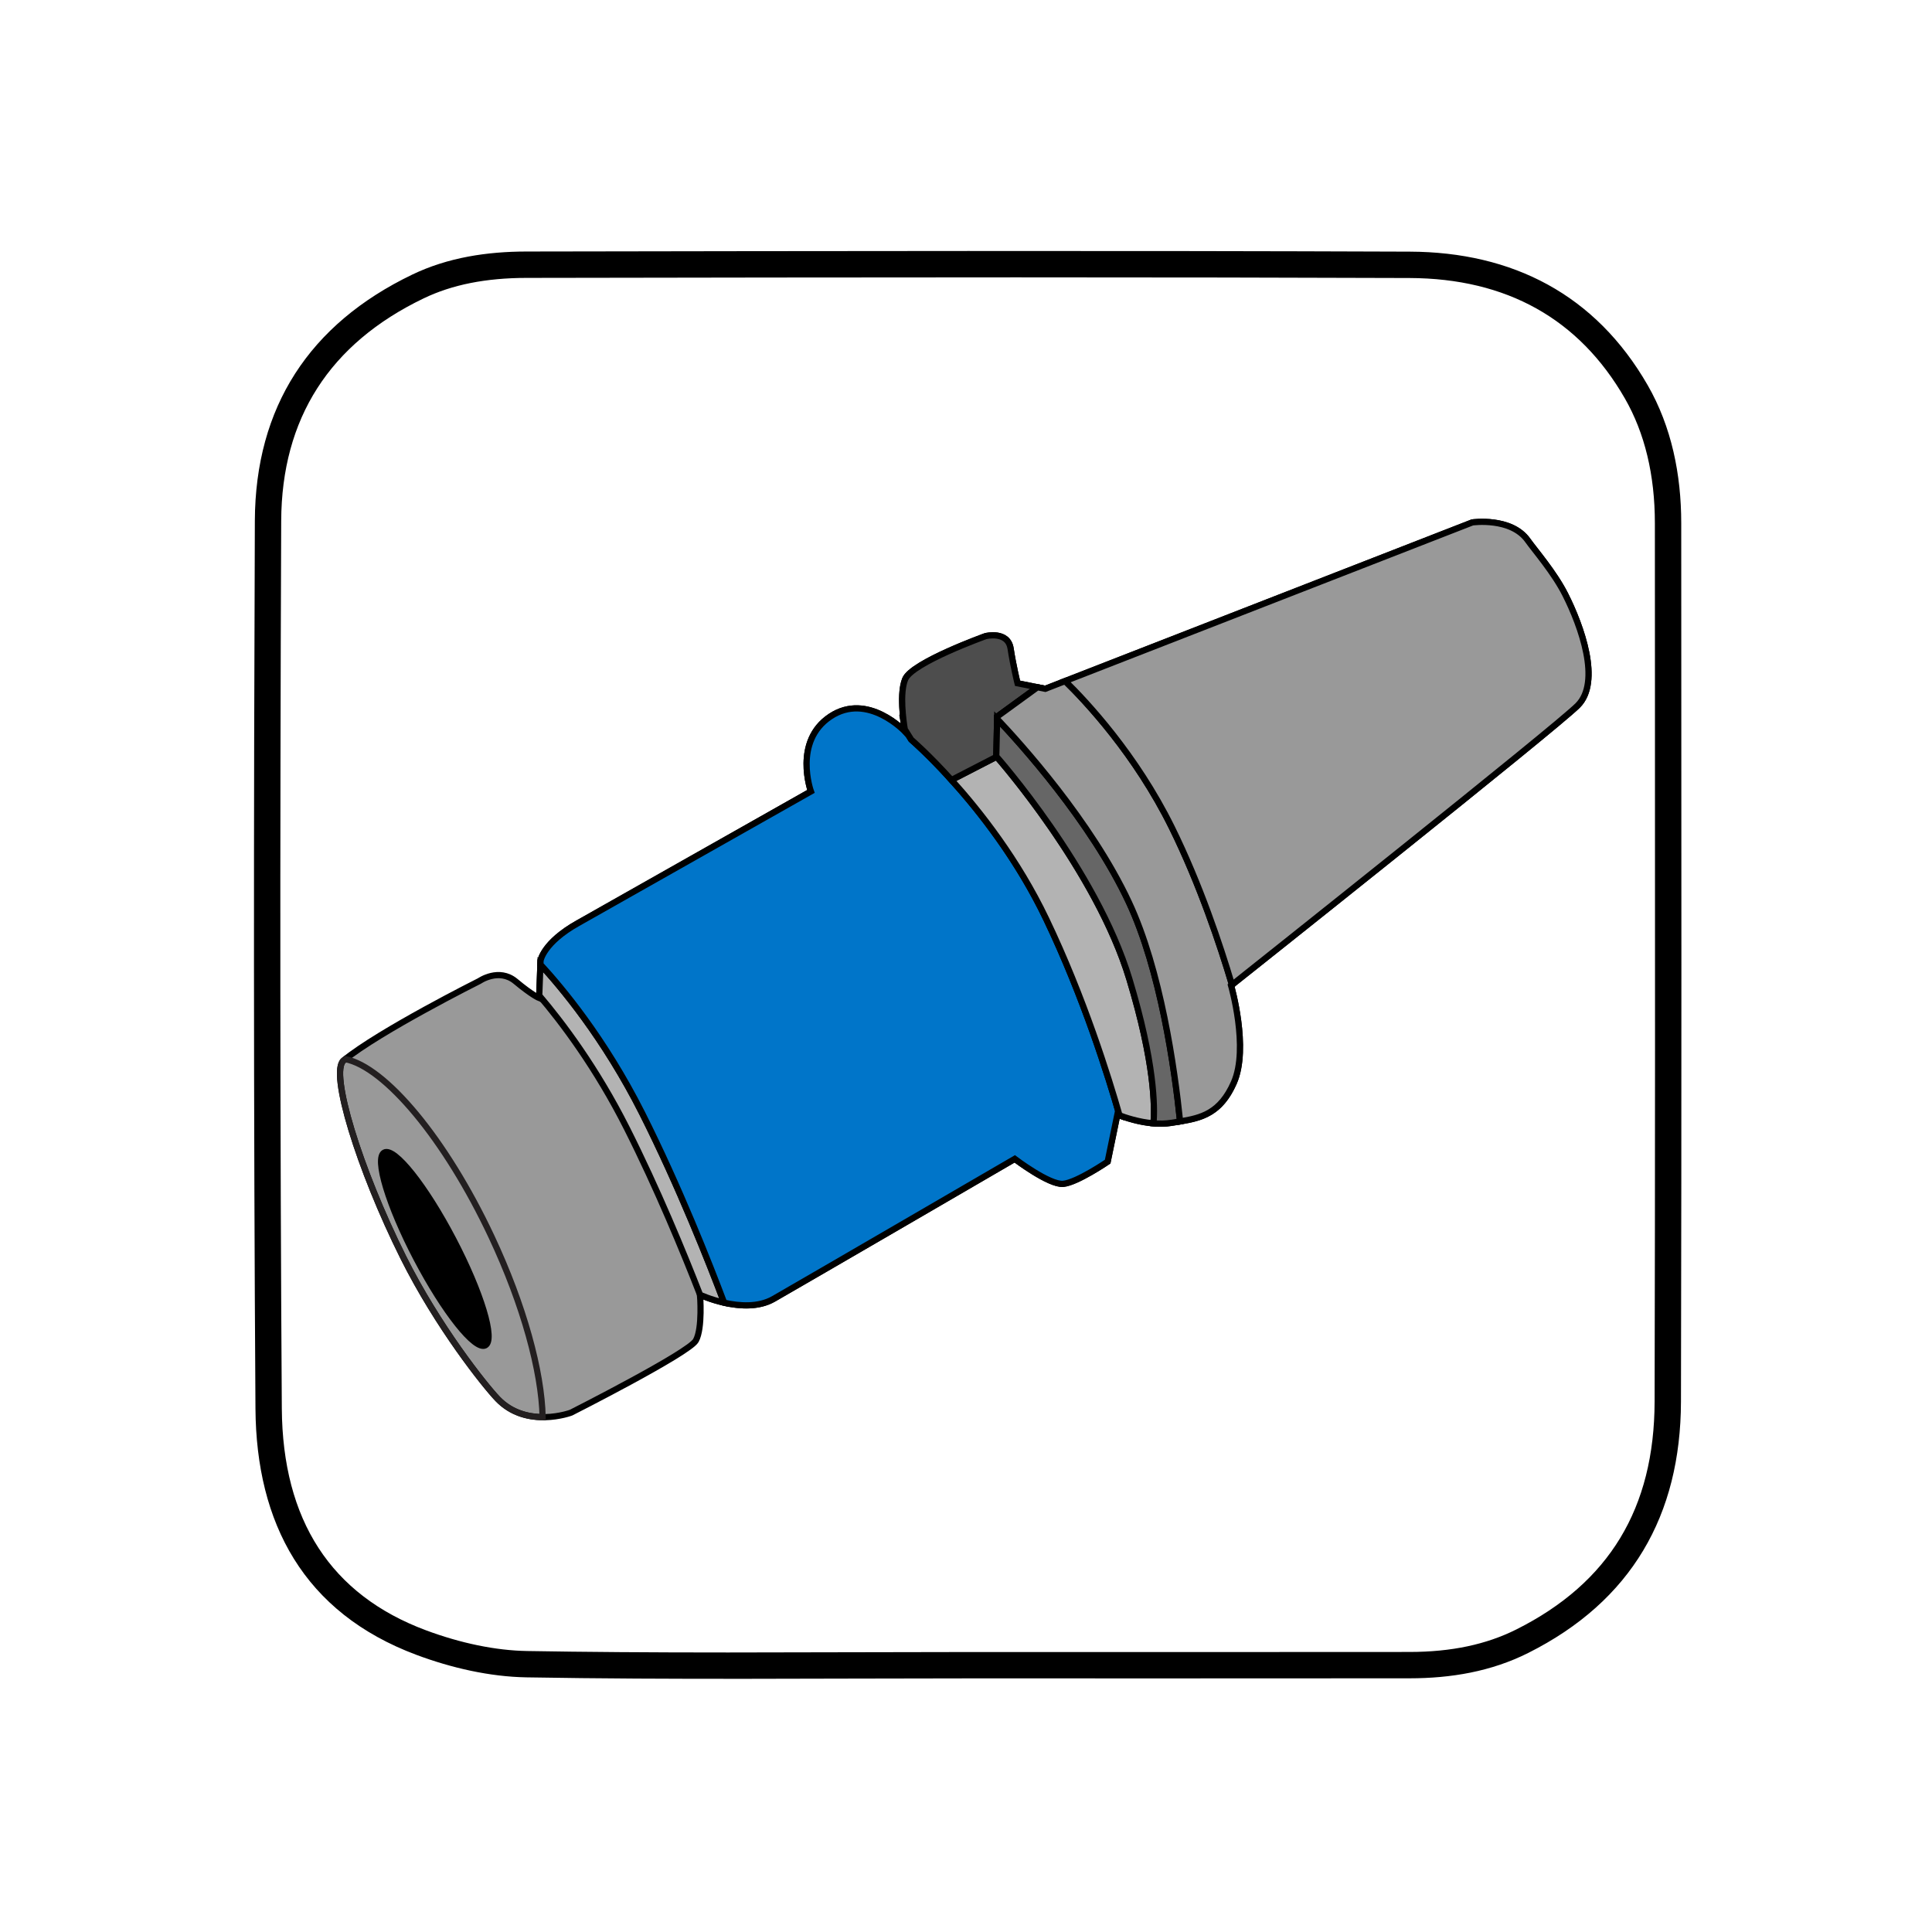 <?xml version="1.0" encoding="utf-8"?>
<!-- Generator: Adobe Illustrator 16.0.0, SVG Export Plug-In . SVG Version: 6.00 Build 0)  -->
<!DOCTYPE svg PUBLIC "-//W3C//DTD SVG 1.1//EN" "http://www.w3.org/Graphics/SVG/1.1/DTD/svg11.dtd">
<svg version="1.1" xmlns="http://www.w3.org/2000/svg" xmlns:xlink="http://www.w3.org/1999/xlink" x="0px" y="0px"
	 width="311.644px" height="311.644px" viewBox="0 0 311.644 311.644" enable-background="new 0 0 311.644 311.644"
	 xml:space="preserve">
<g id="Layer_4">
	<path fill-rule="evenodd" clip-rule="evenodd" d="M271.194,84.376c-0.002-7.842-1.56-15.542-5.415-22.245
		c-8.412-14.621-21.793-21.478-38.392-21.54c-47.485-0.178-94.973-0.099-142.458-0.02c-6.338,0.01-12.652,0.944-18.436,3.725
		c-16.604,7.984-25.311,21.371-25.385,39.712c-0.193,47.735-0.213,95.472,0.1,143.205c0.122,18.492,7.782,32.934,25.979,39.732
		c5.603,2.092,11.793,3.521,17.742,3.623c23.611,0.406,47.233,0.168,70.851,0.166c23.868-0.002,47.736,0.012,71.604-0.012
		c6.658-0.006,13.143-1.084,19.136-4.094c16.649-8.355,24.586-22.191,24.631-40.547C271.265,178.848,271.208,131.612,271.194,84.376
		z M266.899,226.073c-0.042,17.229-7.332,29.252-22.286,36.758c-4.868,2.443-10.505,3.635-17.232,3.641
		c-11.145,0.012-22.293,0.014-33.438,0.014l-38.163-0.002c-6.322,0-12.644,0.018-18.966,0.035
		c-6.459,0.018-12.918,0.037-19.376,0.037c-12.751,0-23.058-0.076-32.436-0.236c-5.034-0.086-10.68-1.248-16.328-3.357
		c-15.286-5.709-23.096-17.746-23.215-35.775c-0.283-43.09-0.316-89.917-0.1-143.16c0.067-16.521,7.797-28.599,22.976-35.897
		c4.602-2.213,10.032-3.294,16.6-3.305l0.269,0c26.242-0.043,52.491-0.087,78.733-0.087c23.387,0,44.136,0.035,63.434,0.107
		c15.663,0.058,27.346,6.588,34.722,19.408c3.215,5.589,4.847,12.361,4.849,20.125l0.012,28.855
		C266.971,150.217,266.99,188.461,266.899,226.073z"/>
</g>
<g id="GUIDES">
</g>
<g id="Layer_5">
	<path fill="#999999" stroke="#000000" stroke-miterlimit="10" d="M55.432,171.053c5.81-4.753,21.92-12.822,21.92-12.822
		s3.131-2.164,5.815,0.073s3.802,2.684,3.802,2.684l0.224-6.039c0,0,0.447-2.908,6.039-6.039l37.577-21.249
		c0,0-2.908-8.052,3.131-12.078s12.079,2.46,12.079,2.46s-1.119-5.815,0-8.5c1.118-2.684,12.973-6.934,12.973-6.934
		s3.579-0.895,4.026,2.013s1.118,5.592,1.118,5.592l4.474,0.895L237.5,84.27c0,0,6.263-0.895,8.946,2.908
		c1.11,1.57,4.224,5.135,6.039,8.723c2.579,5.097,5.815,14.091,2.014,17.894c-3.803,3.803-55.918,45.182-55.918,45.182
		s2.908,10.065,0.447,15.657s-6.039,5.815-10.065,6.486c-4.026,0.671-8.723-1.342-8.723-1.342l-1.566,7.605
		c0,0-4.921,3.355-7.157,3.579c-2.237,0.224-7.829-4.026-7.829-4.026s-34.221,19.907-38.918,22.591
		c-4.697,2.684-11.854-0.671-11.854-0.671s0.447,5.368-0.671,7.381c-1.119,2.013-20.13,11.631-20.13,11.631
		s-7.158,2.685-11.854-2.236c-2.064-2.162-9.633-11.637-15.21-22.815C57.931,188.549,53.132,172.936,55.432,171.053z"/>
	<g>
		<path display="none" fill="none" stroke="#FFFFFF" stroke-miterlimit="10" d="M252.485,95.9c-1.815-3.587-4.929-7.152-6.039-8.723
			c-2.684-3.802-8.946-2.908-8.946-2.908l-68.891,26.84l-4.474-0.895c0,0-0.671-2.684-1.118-5.592s-4.026-2.013-4.026-2.013
			s-11.854,4.25-12.973,6.934c-1.119,2.684,0,8.5,0,8.5s-6.04-6.486-12.079-2.46s-3.131,12.078-3.131,12.078L93.232,148.91
			c-5.592,3.131-6.039,6.039-6.039,6.039l-0.224,6.039c0,0-1.118-0.447-3.802-2.684s-5.815-0.073-5.815-0.073
			s-15.646,7.839-21.658,12.614c6.39,1.241,16.15,12.811,23.578,28.62c5.223,11.115,8.096,21.784,8.257,29.125
			c2.579,0.02,4.585-0.724,4.585-0.724s19.012-9.618,20.13-11.631c1.118-2.013,0.671-7.381,0.671-7.381s7.158,3.354,11.854,0.671
			c4.697-2.684,38.918-22.591,38.918-22.591s5.592,4.25,7.829,4.026c2.236-0.224,7.157-3.579,7.157-3.579l1.566-7.605
			c0,0,4.697,2.013,8.723,1.342c4.026-0.671,7.604-0.895,10.065-6.486s-0.447-15.657-0.447-15.657s52.115-41.379,55.918-45.182
			C258.3,109.991,255.064,100.997,252.485,95.9z"/>
		<path fill="none" stroke="#231F20" stroke-miterlimit="10" d="M55.694,170.845c-0.087,0.07-0.179,0.14-0.262,0.208
			c-2.3,1.882,2.5,17.496,9.618,31.761c5.577,11.178,13.146,20.653,15.21,22.815c2.214,2.32,4.969,2.94,7.27,2.96
			c-0.161-7.341-3.034-18.009-8.257-29.125C71.844,183.656,62.083,172.086,55.694,170.845z"/>
	</g>
	<path fill="#B3B3B3" stroke="#000000" stroke-miterlimit="10" d="M87.17,155.575l-0.186,5.015
		c3.665,4.306,9.192,11.61,14.14,21.425c4.907,9.733,9.147,20.032,11.801,26.844c0.049,0.023,1.681,0.774,3.883,1.274
		c-2.363-6.27-7.312-18.833-13.23-30.573C97.449,167.403,90.436,159.103,87.17,155.575z"/>
	
		<ellipse transform="matrix(0.886 -0.464 0.464 0.886 -85.443 55.484)" stroke="#000000" stroke-miterlimit="10" cx="70.093" cy="201.469" rx="3.357" ry="17.552"/>
	<g>
		<path display="none" fill="#58585B" stroke="#000000" stroke-miterlimit="10" d="M252.485,95.9
			c-1.815-3.587-4.929-7.152-6.039-8.723c-2.684-3.802-8.946-2.908-8.946-2.908l-68.891,26.84l-1.257-0.251l-6.498,4.725
			l-0.148,6.412c0,0,16.104,18.192,21.472,35.937c4.102,13.556,4.112,20.668,3.888,23.272c0.956,0.079,1.945,0.074,2.897-0.085
			c4.026-0.671,7.604-0.895,10.065-6.486s-0.447-15.657-0.447-15.657s52.115-41.379,55.918-45.182
			C258.3,109.991,255.064,100.997,252.485,95.9z"/>
		<path fill="#0075C9" stroke="#000000" stroke-width="1" stroke-miterlimit="10" d="M146.987,119.311l-1.039-1.666
			c0.042,0.246,0.07,0.398,0.07,0.398s-6.04-6.486-12.079-2.46s-3.131,12.078-3.131,12.078L93.232,148.91
			c-5.592,3.131-6.039,6.039-6.039,6.039l-0.023,0.625c3.266,3.528,10.279,11.828,16.408,23.985
			c5.918,11.739,10.868,24.303,13.23,30.573c2.42,0.549,5.52,0.788,7.961-0.608c4.697-2.684,38.918-22.591,38.918-22.591
			s5.592,4.25,7.829,4.026c2.236-0.224,7.157-3.579,7.157-3.579l1.566-7.605c0,0,0.129,0.054,0.342,0.136
			c-1.749-6.121-5.765-19.012-11.825-31.674C160.408,130.792,146.987,119.311,146.987,119.311z"/>
	</g>
	<g>
		<path fill="#B3B3B3" stroke="#000000" stroke-miterlimit="10" d="M182.177,157.932c-5.185-17.139-20.381-34.692-21.413-35.87
			l-7.282,3.754c4.582,5.07,10.691,12.844,15.275,22.422c6.06,12.662,10.076,25.553,11.825,31.674
			c0.818,0.315,3.035,1.087,5.483,1.292C186.289,178.601,186.279,171.488,182.177,157.932z"/>
		<path fill="#4D4D4D" stroke="#000000" stroke-miterlimit="10" d="M160.706,121.995l0.148-6.412l6.498-4.725l-3.217-0.643
			c0,0-0.671-2.684-1.118-5.592s-4.026-2.013-4.026-2.013s-11.854,4.25-12.973,6.934c-0.945,2.268-0.295,6.759-0.07,8.101
			l1.039,1.666c0,0,2.733,2.342,6.496,6.506l7.282-3.754C160.728,122.021,160.706,121.995,160.706,121.995z"/>
	</g>
	<g>
		<path fill="#666666" stroke="#000000" stroke-miterlimit="10" d="M160.845,115.966l-0.14,6.029c0,0,16.104,18.192,21.472,35.937
			c4.102,13.556,4.112,20.668,3.888,23.272c0.956,0.079,1.945,0.074,2.897-0.085c0.472-0.079,0.935-0.15,1.393-0.226
			c-0.89-8.575-3.131-24.387-8.256-35.346C175.995,132.493,164.549,119.871,160.845,115.966z"/>
		<path fill="#999999" stroke="#000000" stroke-miterlimit="10" d="M171.817,109.86l-3.208,1.249l-1.257-0.251l-6.498,4.725
			l-0.009,0.383c3.704,3.905,15.15,16.526,21.254,29.581c5.125,10.959,7.367,26.771,8.256,35.346c3.455-0.571,6.5-1.323,8.672-6.261
			c2.46-5.592-0.447-15.657-0.447-15.657s0.051-0.04,0.147-0.115c-1.905-6.409-5.178-16.208-9.69-25.355
			C183.194,121.661,175.156,113.121,171.817,109.86z"/>
		<path fill="#999999" stroke="#000000" stroke-miterlimit="10" d="M252.485,95.9c-1.815-3.587-4.929-7.152-6.039-8.723
			c-2.684-3.802-8.946-2.908-8.946-2.908l-65.683,25.591c3.339,3.26,11.377,11.8,17.221,23.644
			c4.512,9.147,7.785,18.947,9.69,25.355c3.011-2.392,52.085-41.38,55.771-45.066C258.3,109.991,255.064,100.997,252.485,95.9z"/>
	</g>
</g>
<g id="Layer_6" display="none">
	<path display="inline" fill="#666666" stroke="#000000" stroke-width="1" stroke-miterlimit="10" d="M99.5,181.407"/>
	<path display="inline" fill="#999999" stroke="#000000" stroke-width="1" stroke-miterlimit="10" d="M81.543,179.178
		l160.701-90.092c0,0,6.23-0.296,10.087,5.637c3.857,5.934,2.374,12.164,2.374,12.164L93.807,198.166c0,0-1.978-7.318-4.945-11.67
		C85.895,182.145,81.543,179.178,81.543,179.178z"/>
	<path display="inline" fill="#0075C9" stroke="#000000" stroke-width="1" stroke-miterlimit="10" d="M88.575,185.093
		c7.542,9.088,8.299,18.064,6.074,19.4c-2.225,1.335-8.456,7.12-10.829,4.005c-2.374-3.115-18.987-24.179-18.987-24.179
		s-2.374-3.56,1.039-6.527c2.775-2.413,6.959-3.906,9.579-3.317C76.051,174.609,81.033,176.005,88.575,185.093z"/>
	
		<ellipse transform="matrix(0.578 0.816 -0.816 0.578 191.481 22.883)" display="inline" cx="73.61" cy="196.632" rx="16.367" ry="6.017"/>
	<path display="inline" fill="none" stroke="#000000" stroke-width="1" stroke-miterlimit="10" d="M67.8,185.06l11.719,11.867
		l4.747,14.389l-13.351,7.713c0,0-3.821-1.451-7.565-4.154c-9.048-6.527-11.274-16.02-11.57-18.246
		c-0.297-2.225-0.148-7.565-0.148-7.565l8.307-6.527L67.8,185.06z"/>
	<path display="inline" fill="#808080" stroke="#000000" stroke-width="1" stroke-miterlimit="10" d="M59.048,189.659
		l-7.418-0.545c-0.013,0.482-0.133,5.402,0.149,7.516c0.296,2.226,2.522,11.719,11.57,18.246c3.744,2.703,7.565,4.154,7.565,4.154
		l4.374-2.526l-5.115-13.939L59.048,189.659z"/>
	
		<ellipse transform="matrix(0.587 0.81 -0.81 0.587 190.348 33.906)" display="inline" stroke="#000000" stroke-width="1" stroke-miterlimit="10" cx="61.94" cy="203.53" rx="7.86" ry="3.769"/>
	<g display="inline">
		<path fill="#666666" stroke="#000000" stroke-width="1" stroke-miterlimit="10" d="M67.8,185.06l-7.862-2.521l-8.307,6.527
			c0,0,0,0.023-0.001,0.049l7.418,0.545l10.943,12.694l9.398-5.556L67.8,185.06z"/>
		<polygon fill="#333333" stroke="#000000" stroke-width="1" stroke-miterlimit="10" points="79.519,196.927 79.389,196.798 
			69.991,202.354 70.173,202.564 75.289,216.503 84.266,211.316 		"/>
	</g>
	<path display="inline" fill="#666666" stroke="#000000" stroke-width="1" stroke-miterlimit="10" d="M102.629,196.012
		c-2.235,1.043-3.36-0.051-3.36-0.051s0.697-0.239,1.358-1.212c0.661-0.971-11.112-17.812-12.751-18.408
		c-1.639-0.598-3.279,0.744-3.279,0.744s-0.193-1.854,0.701-3.644c0.894-1.786,3.4-2.941,6.41-2.628
		c3.009,0.311,15.253,19.101,14.801,21.479C106.057,194.67,104.865,194.967,102.629,196.012z"/>
</g>
</svg>
